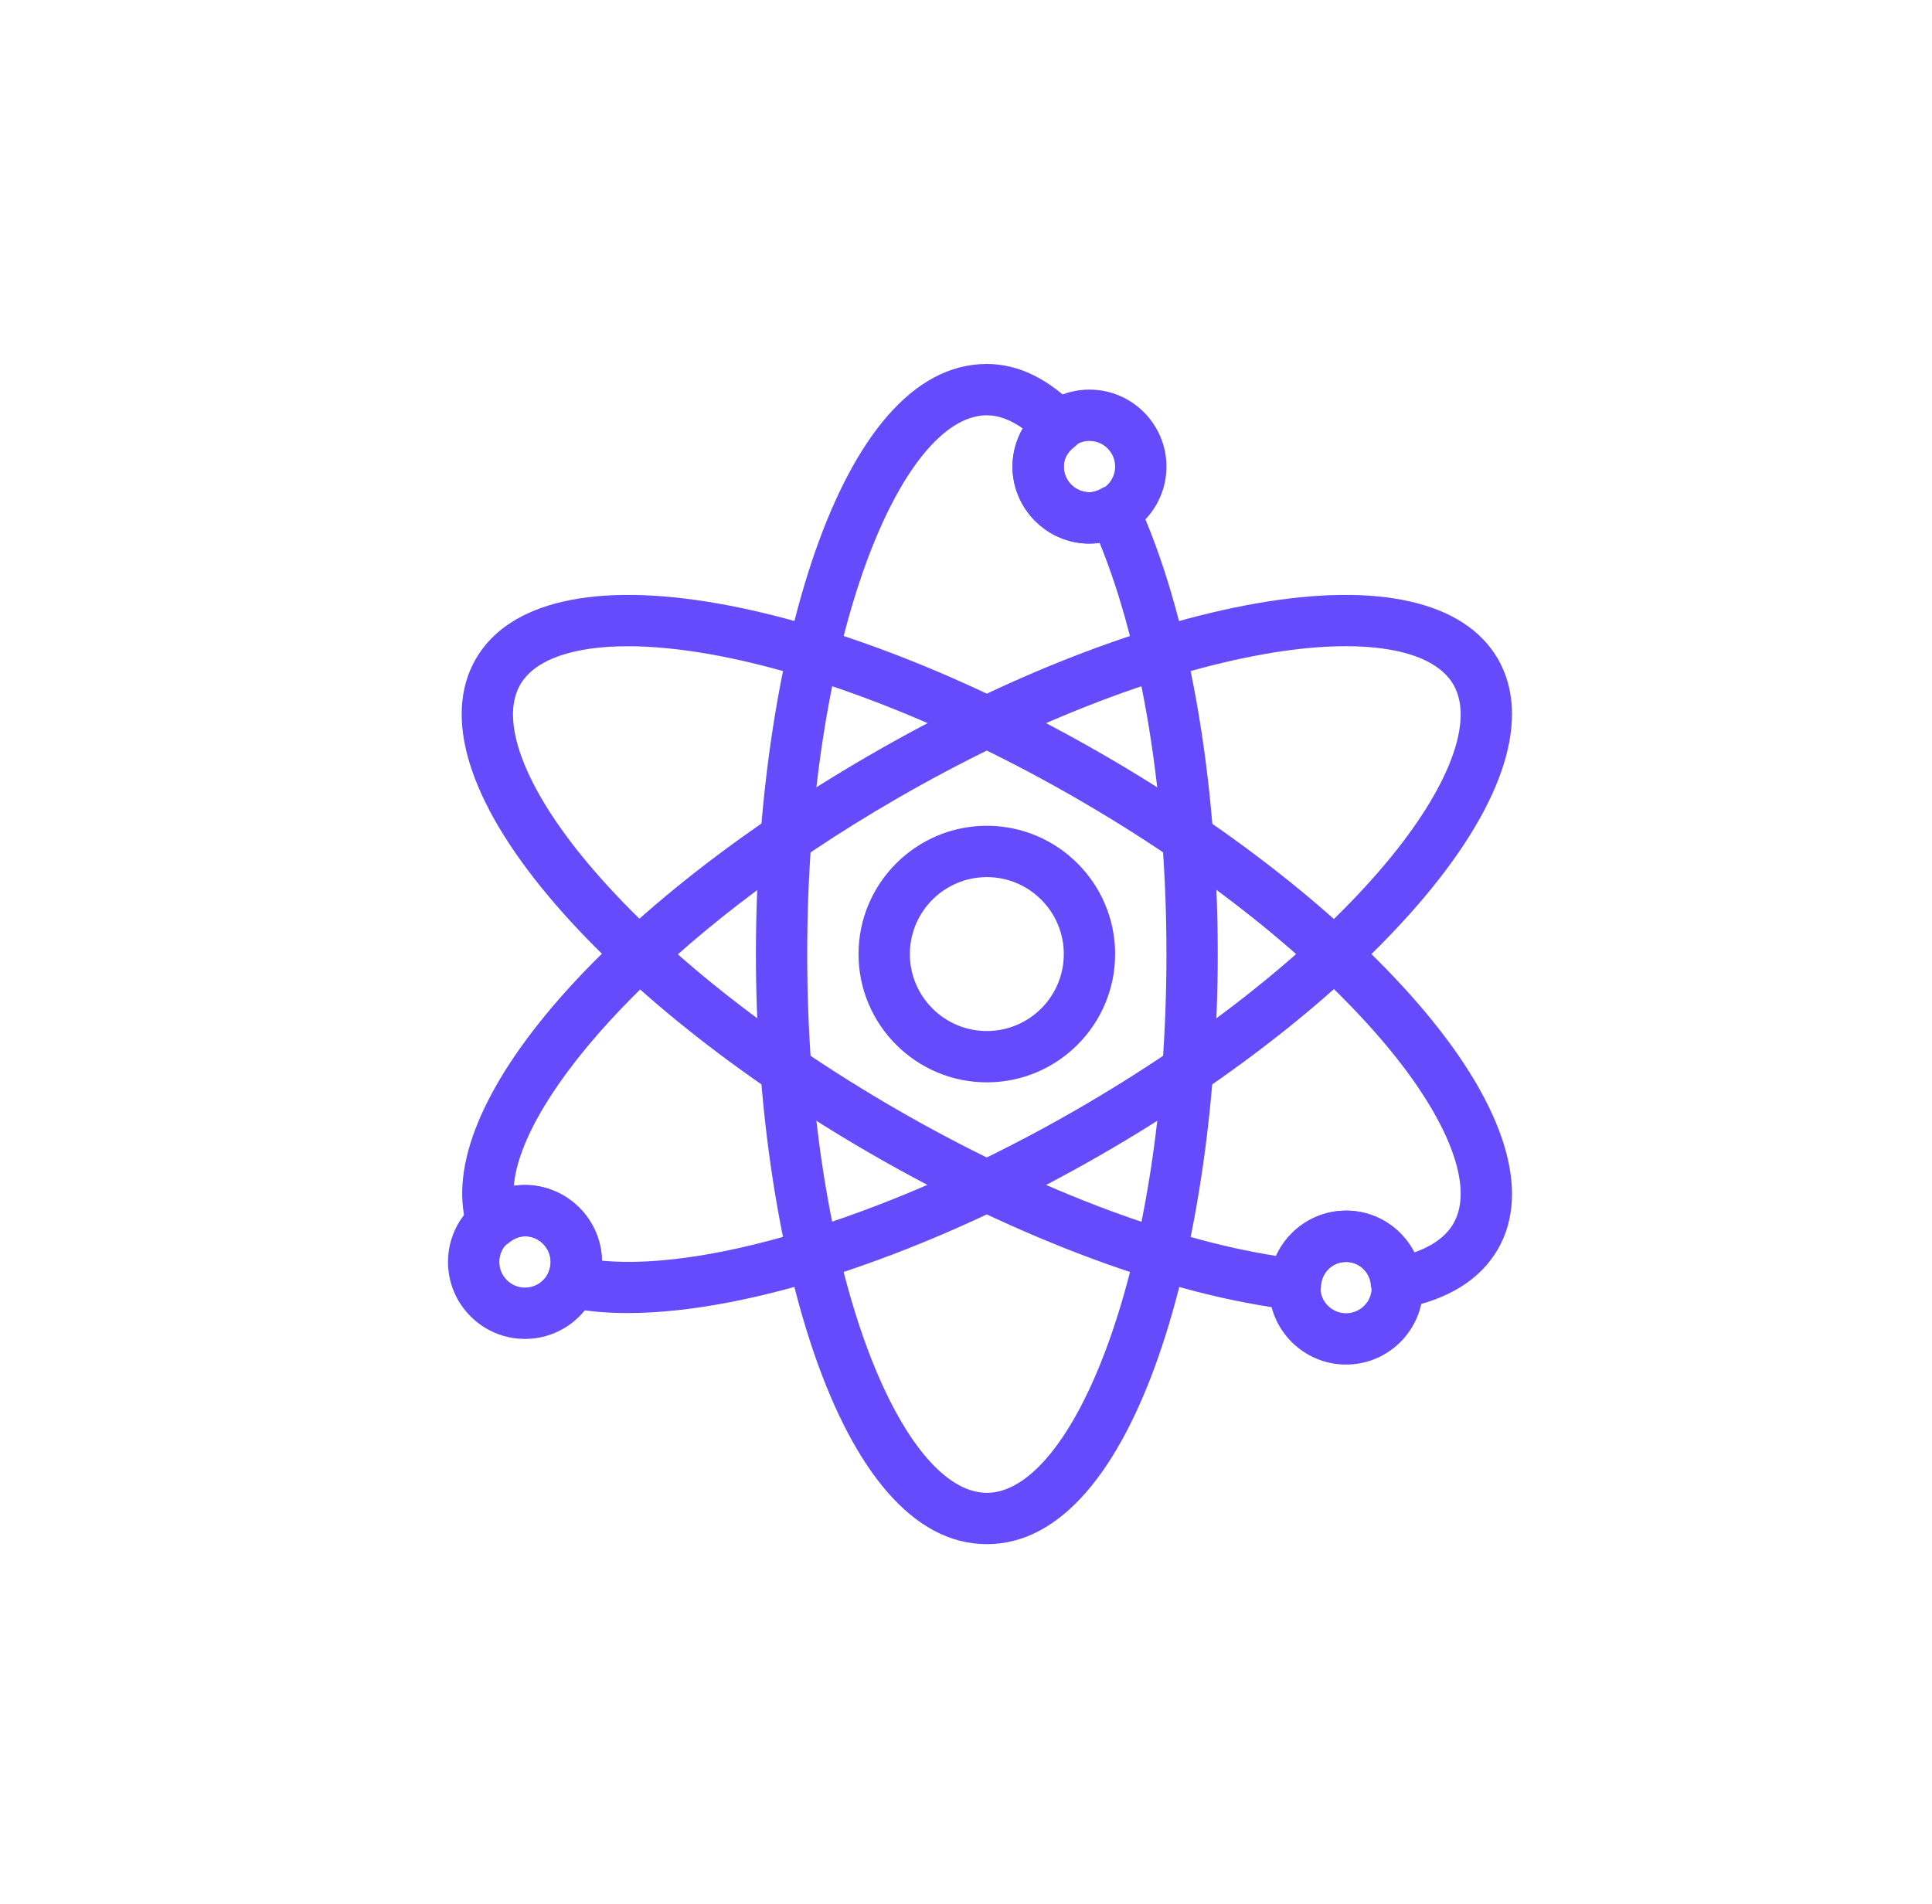 <svg width="69" height="68" viewBox="0 0 69 68" fill="none" xmlns="http://www.w3.org/2000/svg">
<path fill-rule="evenodd" clip-rule="evenodd" d="M35.244 31.328C33.728 31.328 32.495 32.561 32.495 34.077C32.495 35.594 33.728 36.826 35.244 36.826C36.76 36.826 37.993 35.594 37.993 34.077C37.993 32.561 36.76 31.328 35.244 31.328ZM35.244 38.659C32.718 38.659 30.662 36.604 30.662 34.077C30.662 31.551 32.718 29.495 35.244 29.495C37.77 29.495 39.826 31.551 39.826 34.077C39.826 36.604 37.77 38.659 35.244 38.659Z" fill="#654BFB"/>
<path fill-rule="evenodd" clip-rule="evenodd" d="M35.244 14.833C32.211 14.833 28.829 22.736 28.829 34.077C28.829 45.418 32.211 53.321 35.244 53.321C38.277 53.321 41.659 45.418 41.659 34.077C41.659 28.399 40.794 23.11 39.271 19.389C37.639 19.625 36.16 18.304 36.16 16.666C36.16 16.183 36.292 15.72 36.538 15.311C36.094 14.994 35.662 14.833 35.244 14.833ZM35.244 55.154C29.887 55.154 26.997 44.294 26.997 34.077C26.997 23.861 29.887 13 35.244 13C36.377 13 37.465 13.535 38.486 14.591C38.668 14.78 38.761 15.038 38.739 15.298C38.719 15.56 38.587 15.8 38.378 15.96C38.233 16.068 37.993 16.303 37.993 16.666C37.993 17.171 38.404 17.582 38.91 17.582C39.032 17.582 39.17 17.54 39.337 17.448C39.558 17.325 39.822 17.301 40.064 17.382C40.306 17.463 40.502 17.639 40.608 17.868C42.441 21.841 43.491 27.75 43.491 34.077C43.491 44.294 40.601 55.154 35.244 55.154Z" fill="#654BFB"/>
<path fill-rule="evenodd" clip-rule="evenodd" d="M38.91 15.749C38.404 15.749 37.993 16.16 37.993 16.666C37.993 17.171 38.404 17.582 38.91 17.582C39.415 17.582 39.826 17.171 39.826 16.666C39.826 16.16 39.415 15.749 38.91 15.749ZM38.91 19.415C37.394 19.415 36.16 18.181 36.16 16.666C36.16 15.15 37.394 13.916 38.91 13.916C40.425 13.916 41.659 15.15 41.659 16.666C41.659 18.181 40.425 19.415 38.91 19.415Z" fill="#654BFB"/>
<path fill-rule="evenodd" clip-rule="evenodd" d="M22.426 23.082C20.472 23.082 19.097 23.555 18.579 24.455C17.829 25.754 18.736 28.144 21.007 30.849C23.547 33.873 27.464 36.992 32.037 39.632C36.778 42.37 41.662 44.25 45.588 44.861C46.019 43.902 46.977 43.24 48.073 43.24C49.131 43.24 50.047 43.838 50.5 44.736C51.172 44.503 51.645 44.155 51.909 43.699C52.659 42.401 51.752 40.011 49.481 37.304C46.941 34.282 43.024 31.163 38.451 28.521C33.879 25.882 29.218 24.049 25.331 23.362C24.266 23.175 23.289 23.082 22.426 23.082ZM46.264 46.792C46.23 46.792 46.195 46.792 46.16 46.787C41.873 46.292 36.391 44.263 31.12 41.219C26.366 38.475 22.277 35.211 19.605 32.028C16.733 28.608 15.806 25.595 16.991 23.538C18.177 21.485 21.247 20.78 25.649 21.557C29.742 22.281 34.614 24.191 39.368 26.936C44.122 29.68 48.211 32.944 50.883 36.126C53.755 39.547 54.682 42.56 53.498 44.615C52.859 45.72 51.697 46.435 50.042 46.741C49.787 46.785 49.525 46.724 49.32 46.569C49.114 46.411 48.984 46.175 48.962 45.918C48.922 45.436 48.539 45.073 48.073 45.073C47.595 45.073 47.21 45.443 47.179 45.936C47.162 46.186 47.045 46.418 46.851 46.58C46.686 46.719 46.477 46.792 46.264 46.792Z" fill="#654BFB"/>
<path fill-rule="evenodd" clip-rule="evenodd" d="M48.073 45.074C47.568 45.074 47.157 45.486 47.157 45.99C47.157 46.496 47.568 46.906 48.073 46.906C48.579 46.906 48.99 46.496 48.99 45.99C48.99 45.486 48.579 45.074 48.073 45.074ZM48.073 48.739C46.558 48.739 45.324 47.506 45.324 45.99C45.324 44.474 46.558 43.241 48.073 43.241C49.589 43.241 50.822 44.474 50.822 45.99C50.822 47.506 49.589 48.739 48.073 48.739Z" fill="#654BFB"/>
<path fill-rule="evenodd" clip-rule="evenodd" d="M21.498 45.029C25.459 45.401 32.09 43.304 38.451 39.632C43.024 36.992 46.941 33.873 49.481 30.849C51.752 28.144 52.659 25.754 51.909 24.455C51.16 23.157 48.638 22.746 45.157 23.362C41.27 24.049 36.609 25.882 32.037 28.521C23.685 33.345 18.626 39.161 18.35 42.357C19.955 42.108 21.471 43.4 21.498 45.029ZM22.413 46.899C21.623 46.899 20.893 46.831 20.241 46.693C19.972 46.636 19.742 46.461 19.618 46.217C19.491 45.973 19.48 45.685 19.59 45.432C19.64 45.317 19.666 45.196 19.666 45.073C19.666 44.373 18.846 43.834 18.177 44.389C17.946 44.58 17.64 44.65 17.347 44.567C17.059 44.487 16.827 44.27 16.728 43.988C15.249 39.775 21.302 32.603 31.12 26.936C35.874 24.191 40.746 22.281 44.839 21.557C49.235 20.78 52.311 21.485 53.498 23.538C54.682 25.595 53.755 28.608 50.883 32.028C48.211 35.211 44.122 38.475 39.368 41.219C33.151 44.807 26.811 46.899 22.413 46.899Z" fill="#654BFB"/>
<path fill-rule="evenodd" clip-rule="evenodd" d="M18.749 44.157C18.243 44.157 17.833 44.57 17.833 45.074C17.833 45.579 18.243 45.99 18.749 45.99C19.255 45.99 19.666 45.579 19.666 45.074C19.666 44.57 19.255 44.157 18.749 44.157ZM18.749 47.823C17.233 47.823 16 46.591 16 45.074C16 43.558 17.233 42.325 18.749 42.325C20.265 42.325 21.498 43.558 21.498 45.074C21.498 46.591 20.265 47.823 18.749 47.823Z" fill="#654BFB"/>
</svg>
